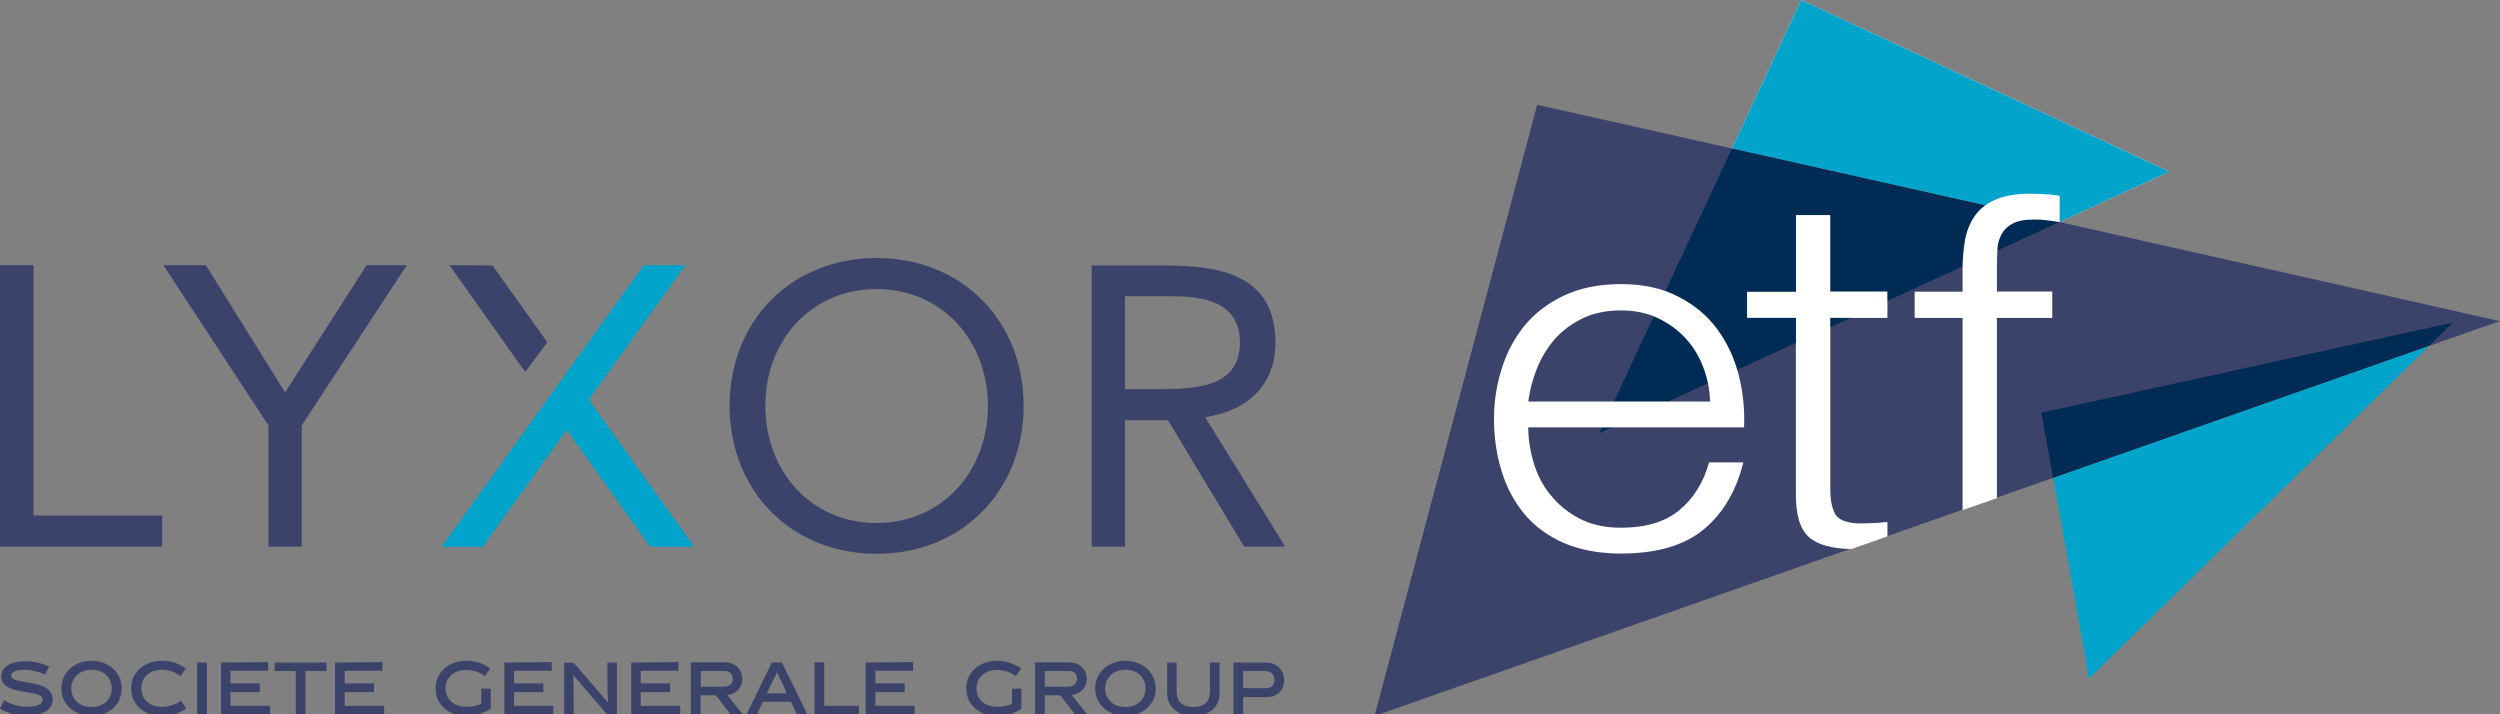 <?xml version="1.0" encoding="utf-8"?>
<!-- Generator: Adobe Illustrator 26.0.1, SVG Export Plug-In . SVG Version: 6.00 Build 0)  -->
<svg version="1.1" id="svg7833" xmlns:svg="http://www.w3.org/2000/svg"
	 xmlns="http://www.w3.org/2000/svg" xmlns:xlink="http://www.w3.org/1999/xlink" x="0px" y="0px" viewBox="0 0 1006.7 287.7"
	 style="enable-background:new 0 0 1006.7 287.7;" xml:space="preserve">
<rect x="0" y="0" width="1006.7" height="287.7" fill="#808080" stroke="none"/>
<style type="text/css">
	.st0{fill:#3B436B;}
	.st1{fill:#00A3C9;}
	.st2{fill:#FFFFFF;}
	.st3{fill:#002B54;}
</style>
<path id="path5953" class="st0" d="M36.9,266.1c-6.7,0-12.2,4.5-12.2,11.1c0,6.6,5.5,11.1,12.2,11.1c6.7,0,12.1-4.4,12.1-11.1
	C49,270.6,43.6,266.1,36.9,266.1z M65.1,266.1c-6.9,0-12.3,4.5-12.3,11.1c0,6.6,5.3,11.1,12.3,11.1c4.1,0,7.3-1.1,9.9-3.1l-2.1-3.1
	c-1.9,1.5-4.5,2.5-7.7,2.5c-5.1,0-8.3-3.1-8.3-7.5c0-4.2,3.2-7.4,8.3-7.4c3.2,0,5.6,1.1,7.5,2.6l2.1-3.1
	C72.2,267.3,69.3,266.1,65.1,266.1z M187.7,266.1c-6.9,0-12.3,4.5-12.3,11.1c0,6.6,5.3,11.1,12.3,11.1c3.6,0,7.2-1.1,9.9-2.9v-8.1
	h-3.8v6.1c-1.6,0.8-3.9,1.2-6,1.2c-5.1,0-8.4-3.1-8.4-7.4c0-4.2,3.2-7.5,8.3-7.4c3.2,0,5.7,1,7.6,2.5l2.1-3.1
	C194.8,267.3,191.8,266.1,187.7,266.1z M401.4,266.1c-6.9,0-12.3,4.5-12.3,11.1c0,6.6,5.3,11.1,12.3,11.1c3.6,0,7.3-1.1,9.9-2.9
	v-8.1h-3.8v6.1c-1.7,0.8-3.9,1.2-6,1.2c-5.1,0-8.3-3.1-8.3-7.4c0-4.2,3.2-7.5,8.3-7.4c3.2,0,5.6,1,7.6,2.5l2.1-3.1
	C408.5,267.3,405.5,266.1,401.4,266.1L401.4,266.1z M453.2,266.1c-6.7,0-12.2,4.5-12.2,11.1c0,6.6,5.5,11.1,12.2,11.1
	c6.7,0,12.2-4.4,12.2-11.1C465.3,270.6,459.9,266.1,453.2,266.1L453.2,266.1z M10.1,266.3c-6.2,0-9.6,2.5-9.6,6
	c0,8.3,16.7,4.9,16.7,9.4c0,1.7-2.2,2.9-6.2,2.9c-3.2,0-6.2-0.8-9.4-2.6L0,285.4c3.7,2,6.8,2.8,10.9,2.8c6.9,0,10.3-2.8,10.3-6.5
	c0-8.8-16.7-5.5-16.7-9.7c0-1.4,1.9-2.3,5.6-2.3c2.6,0,5.4,0.8,8.1,1.9l1.6-3.2C16.9,267.1,13.8,266.3,10.1,266.3z M79.4,266.8v20.9
	h3.9v-20.9H79.4z M89,266.8v20.9h19.7v-3.5H92.8v-5.5h11.8v-3.5H92.8v-5.1H108v-3.5L89,266.8L89,266.8z M110.6,266.8v3.4h8.5v17.5
	h3.9v-17.5h8.5v-3.4L110.6,266.8L110.6,266.8z M134.9,266.8v20.9h19.8v-3.5h-15.9v-5.5h11.8v-3.5h-11.8v-5.1H154v-3.5L134.9,266.8
	L134.9,266.8z M203.1,266.8v20.9h19.7v-3.5H207v-5.5h11.8v-3.5H207v-5.1h15.2v-3.5L203.1,266.8L203.1,266.8z M227.2,266.8v20.9h3.8
	v-5.5c0-1.8,0-7.2-0.2-10.3h0.1l13.6,15.8h3.9v-20.9h-3.8v5.5c0,3.1,0,6.3,0.2,10.3l-0.1,0.1l-13.7-15.8L227.2,266.8L227.2,266.8z
	 M254.2,266.8v20.9h19.7v-3.5h-15.9v-5.5h11.8v-3.5h-11.8v-5.1h15.2v-3.5L254.2,266.8L254.2,266.8z M278.2,266.8v20.9h3.9V280h6.2
	l5.9,7.7h4.9l-6.2-7.8c3.3-0.5,6-2.7,6-6.5c0-3.9-2.8-6.7-7.2-6.7H278.2z M310.8,266.8l-10.2,20.9h4.2l2.4-5.1h11.3l2.4,5.1h4.2
	l-10.2-20.9H310.8z M328,266.8v20.9h17.9v-3.5h-14v-17.5H328L328,266.8z M348.6,266.8v20.9h19.7v-3.5h-15.8v-5.5h11.8v-3.5h-11.8
	v-5.1h15.2v-3.5L348.6,266.8L348.6,266.8z M416.8,266.8v20.9h3.9V280h6.3l5.9,7.7h4.9l-6.2-7.8c3.3-0.5,6-2.7,6-6.5
	c0-3.9-2.8-6.7-7.3-6.7H416.8z M470,266.8v12.4c0,5.2,4,9.1,10.6,9.1c6.6,0,10.5-3.8,10.5-9.1v-12.4h-3.9v12c0,3.5-2.2,5.9-6.7,5.9
	c-4.6,0-6.7-2.5-6.7-5.9v-12H470z M496.7,266.8v20.9h3.9v-7h9.1c4.6,0,7.4-2.5,7.4-6.8c0-4.1-2.9-7.1-7.4-7.1H496.7z M36.9,269.7
	c5,0,8.1,3.3,8.1,7.5c0,4.3-3.2,7.5-8.1,7.5c-5,0-8.2-3.2-8.2-7.5C28.7,273,32,269.7,36.9,269.7z M453.2,269.7c5,0,8.1,3.3,8.1,7.5
	c0,4.3-3.2,7.5-8.1,7.5c-5,0-8.2-3.2-8.2-7.5C445,273,448.3,269.7,453.2,269.7L453.2,269.7z M282.1,270.2h9.6c2.2,0,3.4,1.2,3.4,3.2
	c0,1.8-1.4,3.1-3.8,3.1h-9.1V270.2L282.1,270.2z M420.7,270.2h9.6c2.2,0,3.4,1.2,3.4,3.2c0,1.8-1.4,3.1-3.8,3.1h-9.2V270.2
	L420.7,270.2z M500.6,270.2h9.1c2.2,0,3.5,1.6,3.5,3.7c0,1.9-1.3,3.2-3.3,3.2h-9.3L500.6,270.2L500.6,270.2z M312.9,270.7l4,8.5
	h-8.1L312.9,270.7L312.9,270.7z"/>
<path id="path6047" class="st0" d="M353,103.9c-34.4,0-59.2,25.3-59.2,59.5c0,34.3,24.8,59.6,59.2,59.6c34.4,0,59.2-25.3,59.2-59.6
	C412.2,129.2,387.4,103.9,353,103.9L353,103.9z M0,106.8v113.3h65.3v-12.5H13.5V106.8C13.5,106.8,0,106.8,0,106.8z M65.8,106.8
	l42.3,64.5v48.8h13.4v-48.8l42.3-64.5h-16.2L114.8,158l-31.9-51.2C82.9,106.8,65.8,106.8,65.8,106.8z M181,106.8l30.5,43l8.9-12
	l-22.1-30.9L181,106.8L181,106.8z M439.6,106.8v113.3H453v-50.9h17.3l30.7,50.9h16.5L485.3,168c17.6-2.7,28.3-13.4,28.3-29.9
	c0-28-23.2-31.2-45.1-31.2H439.6z M353,116.4c26.6,0,44.8,21,44.8,47.1c0,26.1-18.3,47.1-44.8,47.1c-26.6,0-44.8-21-44.8-47.1
	C308.1,137.4,326.4,116.4,353,116.4z M453,119.3h18.9c13.1,0,27.4,2.4,27.4,18.7c0,18.7-19.4,18.7-34.3,18.7h-12V119.3L453,119.3z"
	/>
<path id="path6063" class="st1" d="M259.2,106.8H276l-38.9,54.1l42.5,59.3h-17.8l-33.6-47.1l-33.8,47.1h-16.6L259.2,106.8
	L259.2,106.8z"/>
<path id="path6079" class="st2" d="M644,174.4L725.3,0l148.2,69.1L644,174.4z"/>
<path id="path6091" class="st1" d="M829.3,89.4L697.4,59.8L725.3,0l148.2,69.1L829.3,89.4L829.3,89.4z"/>
<path id="path6095" class="st0" d="M619,42.2l-65.5,246.1l191.6-67.3c-7.8-0.3-13.4-1.9-16.7-4.8c-3.7-3.3-5.4-9.3-5.3-18V128h-19.7
	v-10.6h19.7V86.6H737v30.9h23V128h-23v69.3c0,4.1,0.6,7.3,1.9,9.7c1.2,2.3,4.3,3.6,9.3,3.9c3.9,0,7.9-0.2,11.8-0.6v5.6l30.4-10.7
	V128h-19.3v-10.6h19.3v-9.4c0-4.4,0.4-8.4,1.1-12.1c0.7-3.7,2.1-6.9,4.2-9.6c1.1-1.4,2.4-2.6,3.8-3.6L619,42.2z M819.2,88.6
	c-3.8,0-6.7,0.5-8.8,1.6c-2.1,1.1-3.5,2.5-4.5,4.3c-0.9,1.8-1.5,3.9-1.7,6.3c-0.1,2.4-0.2,5-0.2,7.8v9h22.3V128h-22.3v72.4
	l202.6-71.1L829.3,89.4v0.1c-1.9-0.3-3.7-0.5-5.3-0.7C822.4,88.7,820.8,88.6,819.2,88.6L819.2,88.6z"/>
<path id="path6111" class="st1" d="M841.2,273.2l-14.4-80.8l151.5-53.2L841.2,273.2z"/>
<path id="path6115" class="st3" d="M826.7,192.4L826.7,192.4l-4.7-26.2l165.7-36.3l-9.5,9.3L826.7,192.4L826.7,192.4z"/>
<path id="path6107" class="st3" d="M644,174.4l53.4-114.6l131.9,29.6L644,174.4z"/>
<path id="path7772" class="st2" d="M652.7,114.4c-8.9,0-16.6,1.6-23.1,4.7c-6.5,3.1-11.8,7.2-15.9,12.3c-4.1,5.1-7.1,10.9-9.1,17.4
	c-2,6.5-3,13.1-3,19.9c0,7.3,1,14.2,3,20.8c2,6.6,5,12.3,9.1,17.3c4.1,5,9.4,8.9,15.9,11.8c6.5,2.8,14.2,4.3,23.1,4.3
	c14.3,0,25.4-3.2,33.2-9.6c7.8-6.4,13.2-15.4,16.1-27.1h-13.8c-2.2,8-6.1,14.3-11.8,19.1c-5.7,4.8-13.6,7.2-23.7,7.2
	c-6.6,0-12.2-1.3-16.9-3.8c-4.7-2.5-8.5-5.7-11.6-9.6c-3.1-3.8-5.3-8.2-6.7-13c-1.4-4.8-2.1-9.5-2.1-14h86.9
	c0.3-7.2-0.4-14.2-2.2-21.2c-1.8-7-4.7-13.1-8.7-18.5c-4-5.4-9.2-9.7-15.7-13C669.4,116.1,661.7,114.4,652.7,114.4L652.7,114.4z
	 M652.7,125c5.5,0,10.5,1,14.9,3.1c4.4,2.1,8.1,4.8,11.2,8.2c3.1,3.4,5.5,7.3,7.1,11.7c1.7,4.4,2.6,9,2.7,13.7h-73.2
	c0.6-4.6,1.8-9.2,3.6-13.6c1.8-4.4,4.3-8.4,7.3-11.8c3.1-3.4,6.8-6.1,11.2-8.2C641.9,126,647,125,652.7,125L652.7,125z"/>
<path id="path7776" class="st2" d="M817.7,78c-5.5,0-10.1,0.7-13.7,2.2c-3.6,1.5-6.4,3.5-8.4,6.2c-2,2.7-3.4,5.8-4.2,9.6
	c-0.7,3.7-1.1,7.8-1.1,12.1v9.4h-19.3V128h19.3v77.4l13.8-4.8V128h22.3v-10.6h-22.3v-9c0-2.8,0.1-5.4,0.2-7.8
	c0.1-2.4,0.7-4.5,1.7-6.3c1-1.8,2.4-3.2,4.5-4.3c2-1.1,5-1.6,8.8-1.6c1.6,0,3.2,0.1,4.8,0.3c1.6,0.2,3.4,0.4,5.3,0.7V78.8
	c-2.2-0.3-4.2-0.5-5.9-0.6C821.6,78.1,819.7,78,817.7,78z M723.2,86.6v30.9h-19.7V128h19.7v70.3c-0.1,8.8,1.6,14.8,5.3,18
	c3.3,3,9,4.6,17,4.8L760,216v-5.8c-3.9,0.4-7.9,0.6-11.8,0.6c-5-0.3-8.1-1.6-9.3-3.9c-1.2-2.3-1.9-5.5-1.9-9.7V128h23v-10.6h-23
	V86.6H723.2z"/>
</svg>
